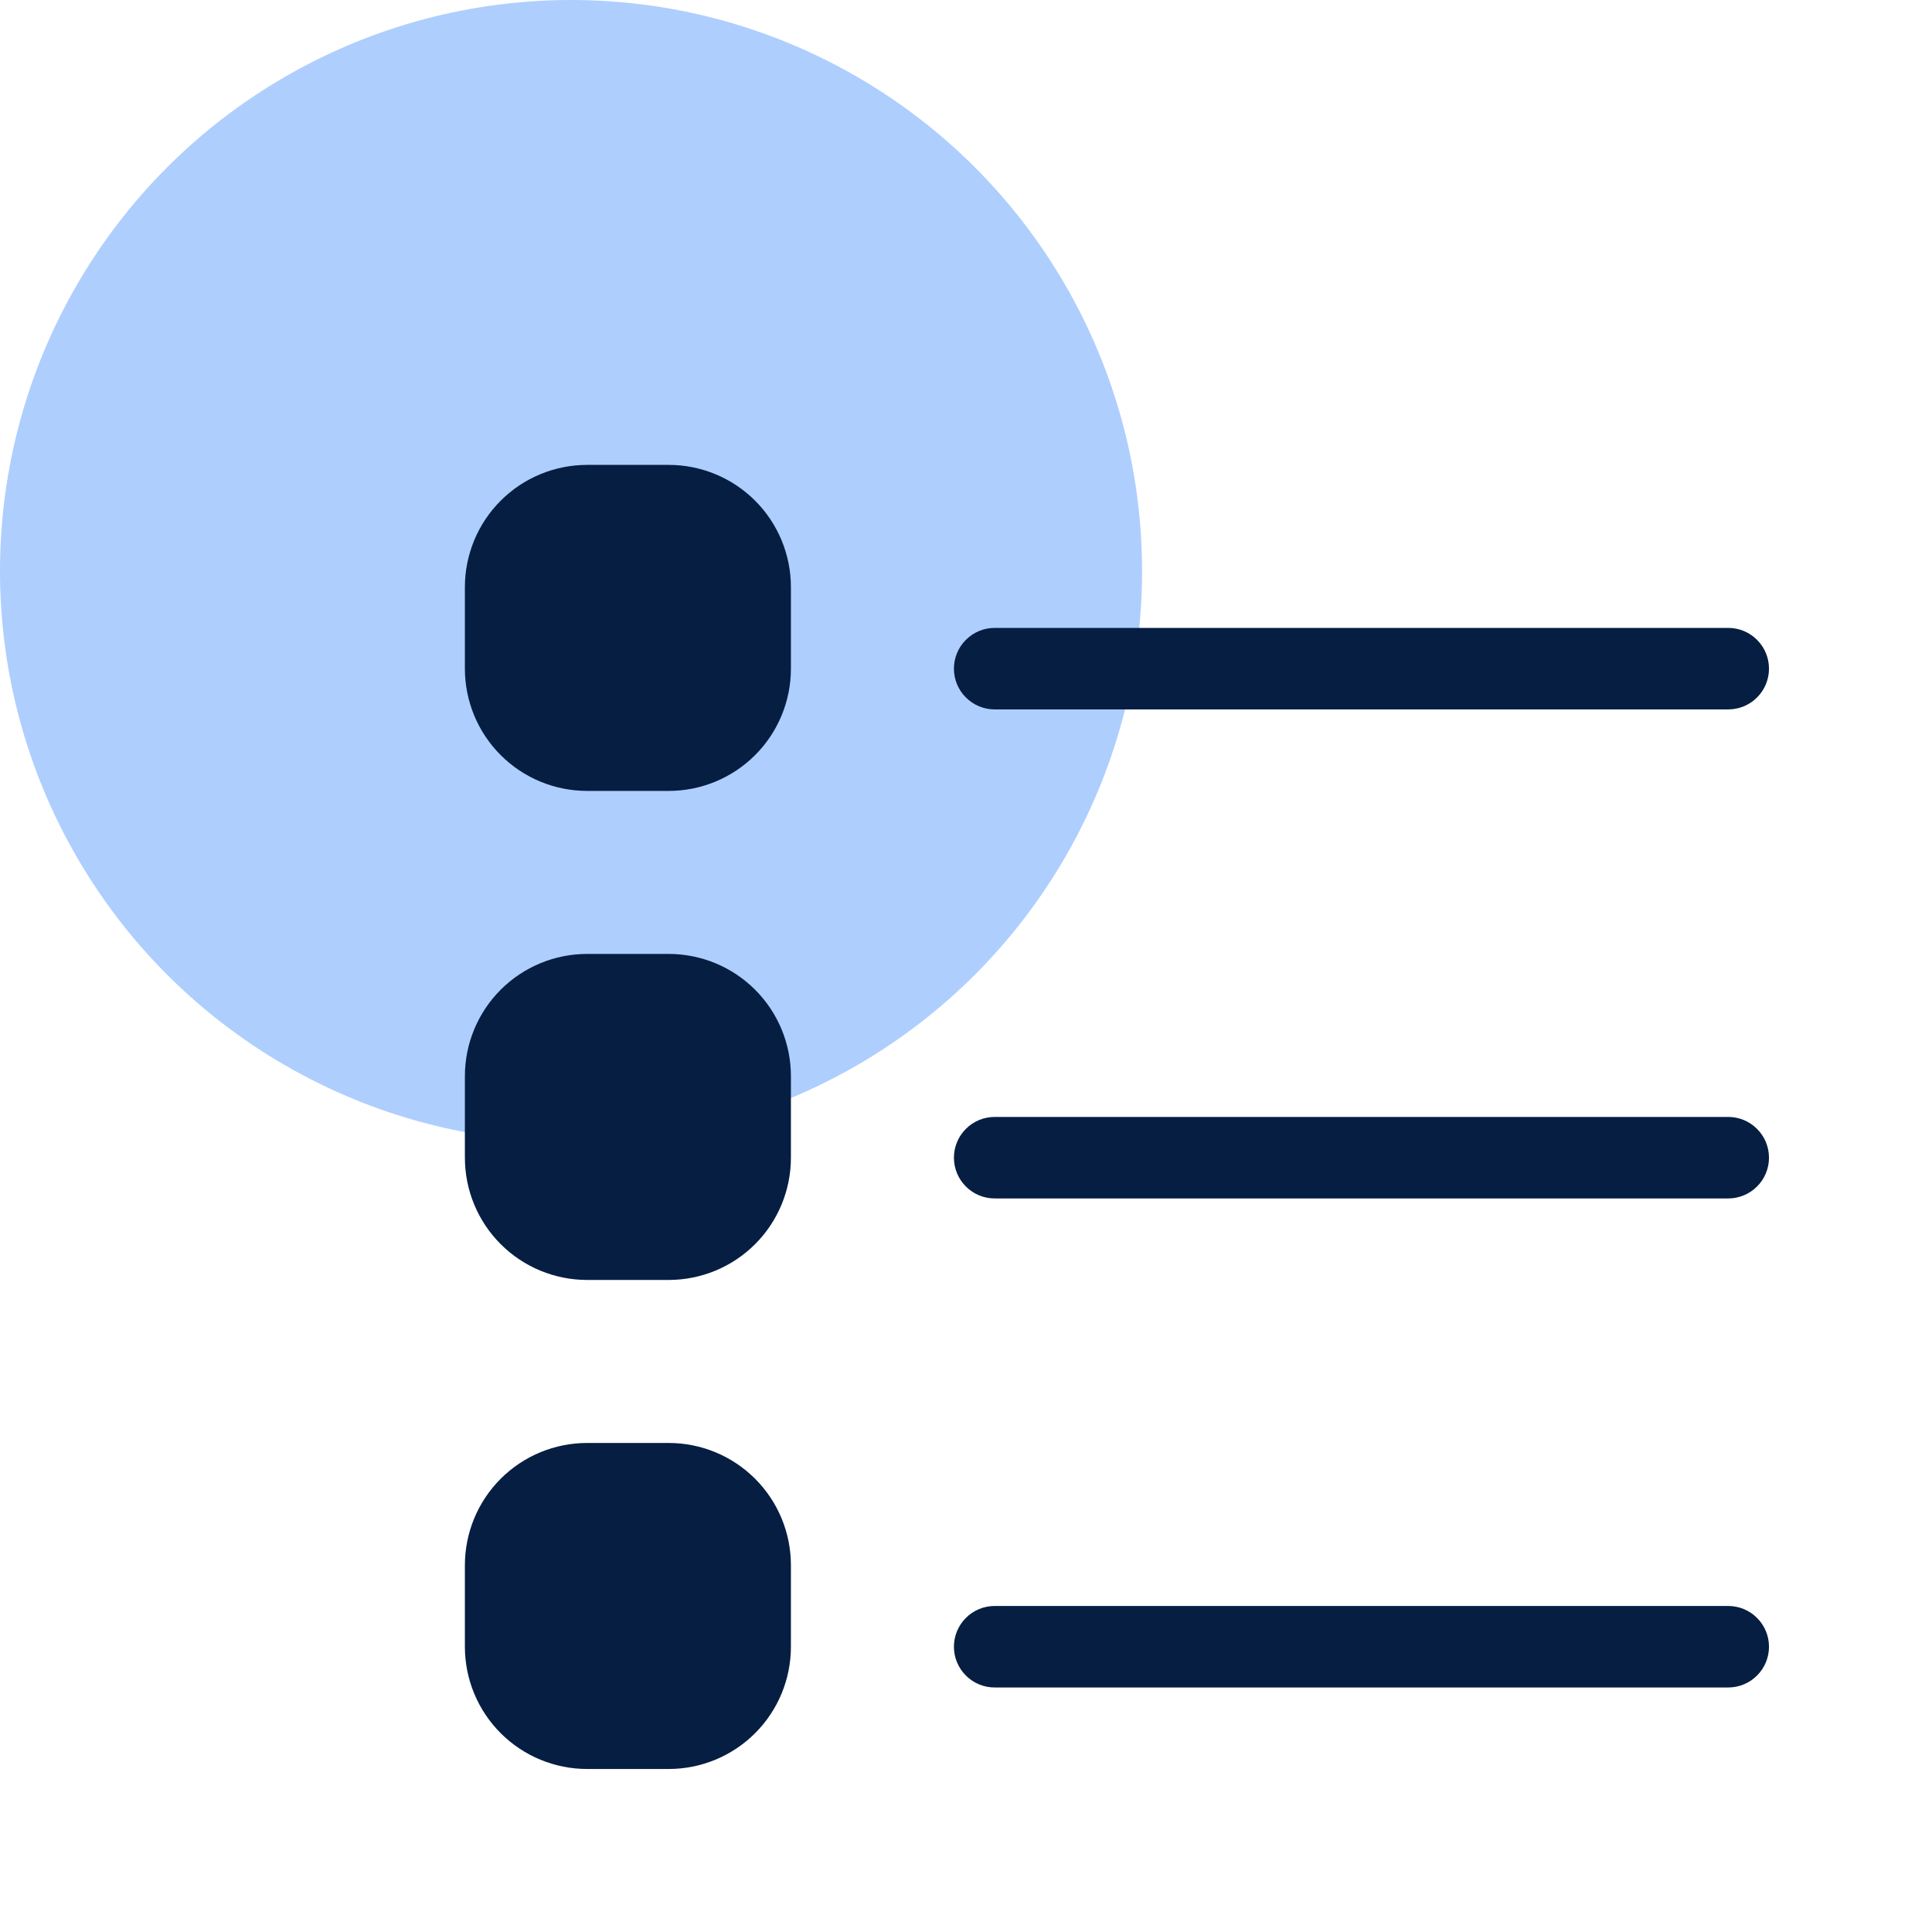 <svg width="32" height="32" viewBox="0 0 32 32" fill="none" xmlns="http://www.w3.org/2000/svg">
<circle cx="9.458" cy="9.458" r="9.458" fill="#AECEFE"/>
<path d="M15.8 11.075C15.8 10.896 15.871 10.724 15.998 10.598C16.124 10.471 16.296 10.4 16.475 10.4H28.625C28.804 10.4 28.976 10.471 29.102 10.598C29.229 10.724 29.3 10.896 29.3 11.075C29.3 11.254 29.229 11.426 29.102 11.552C28.976 11.679 28.804 11.75 28.625 11.75H16.475C16.296 11.75 16.124 11.679 15.998 11.552C15.871 11.426 15.8 11.254 15.8 11.075ZM15.8 19.175C15.8 18.996 15.871 18.824 15.998 18.698C16.124 18.571 16.296 18.5 16.475 18.5H28.625C28.804 18.5 28.976 18.571 29.102 18.698C29.229 18.824 29.3 18.996 29.3 19.175C29.3 19.354 29.229 19.526 29.102 19.652C28.976 19.779 28.804 19.85 28.625 19.85H16.475C16.296 19.85 16.124 19.779 15.998 19.652C15.871 19.526 15.8 19.354 15.8 19.175ZM15.8 27.275C15.8 27.096 15.871 26.924 15.998 26.798C16.124 26.671 16.296 26.6 16.475 26.6H28.625C28.804 26.6 28.976 26.671 29.102 26.798C29.229 26.924 29.3 27.096 29.3 27.275C29.3 27.454 29.229 27.626 29.102 27.752C28.976 27.879 28.804 27.95 28.625 27.95H16.475C16.296 27.95 16.124 27.879 15.998 27.752C15.871 27.626 15.8 27.454 15.8 27.275ZM7.7 25.925C7.7 25.388 7.913 24.873 8.293 24.493C8.673 24.113 9.188 23.9 9.725 23.9H11.075C11.612 23.9 12.127 24.113 12.507 24.493C12.887 24.873 13.1 25.388 13.1 25.925V27.275C13.1 27.812 12.887 28.327 12.507 28.707C12.127 29.087 11.612 29.3 11.075 29.3H9.725C9.188 29.3 8.673 29.087 8.293 28.707C7.913 28.327 7.7 27.812 7.7 27.275V25.925ZM7.7 17.825C7.7 17.288 7.913 16.773 8.293 16.393C8.673 16.013 9.188 15.8 9.725 15.8H11.075C11.612 15.8 12.127 16.013 12.507 16.393C12.887 16.773 13.1 17.288 13.1 17.825V19.175C13.1 19.712 12.887 20.227 12.507 20.607C12.127 20.987 11.612 21.2 11.075 21.2H9.725C9.188 21.2 8.673 20.987 8.293 20.607C7.913 20.227 7.7 19.712 7.7 19.175V17.825ZM7.7 9.725C7.7 9.188 7.913 8.673 8.293 8.293C8.673 7.913 9.188 7.7 9.725 7.7H11.075C11.612 7.7 12.127 7.913 12.507 8.293C12.887 8.673 13.1 9.188 13.1 9.725V11.075C13.1 11.612 12.887 12.127 12.507 12.507C12.127 12.887 11.612 13.1 11.075 13.1H9.725C9.188 13.1 8.673 12.887 8.293 12.507C7.913 12.127 7.7 11.612 7.7 11.075V9.725Z" fill="#061E42"/>
</svg>
